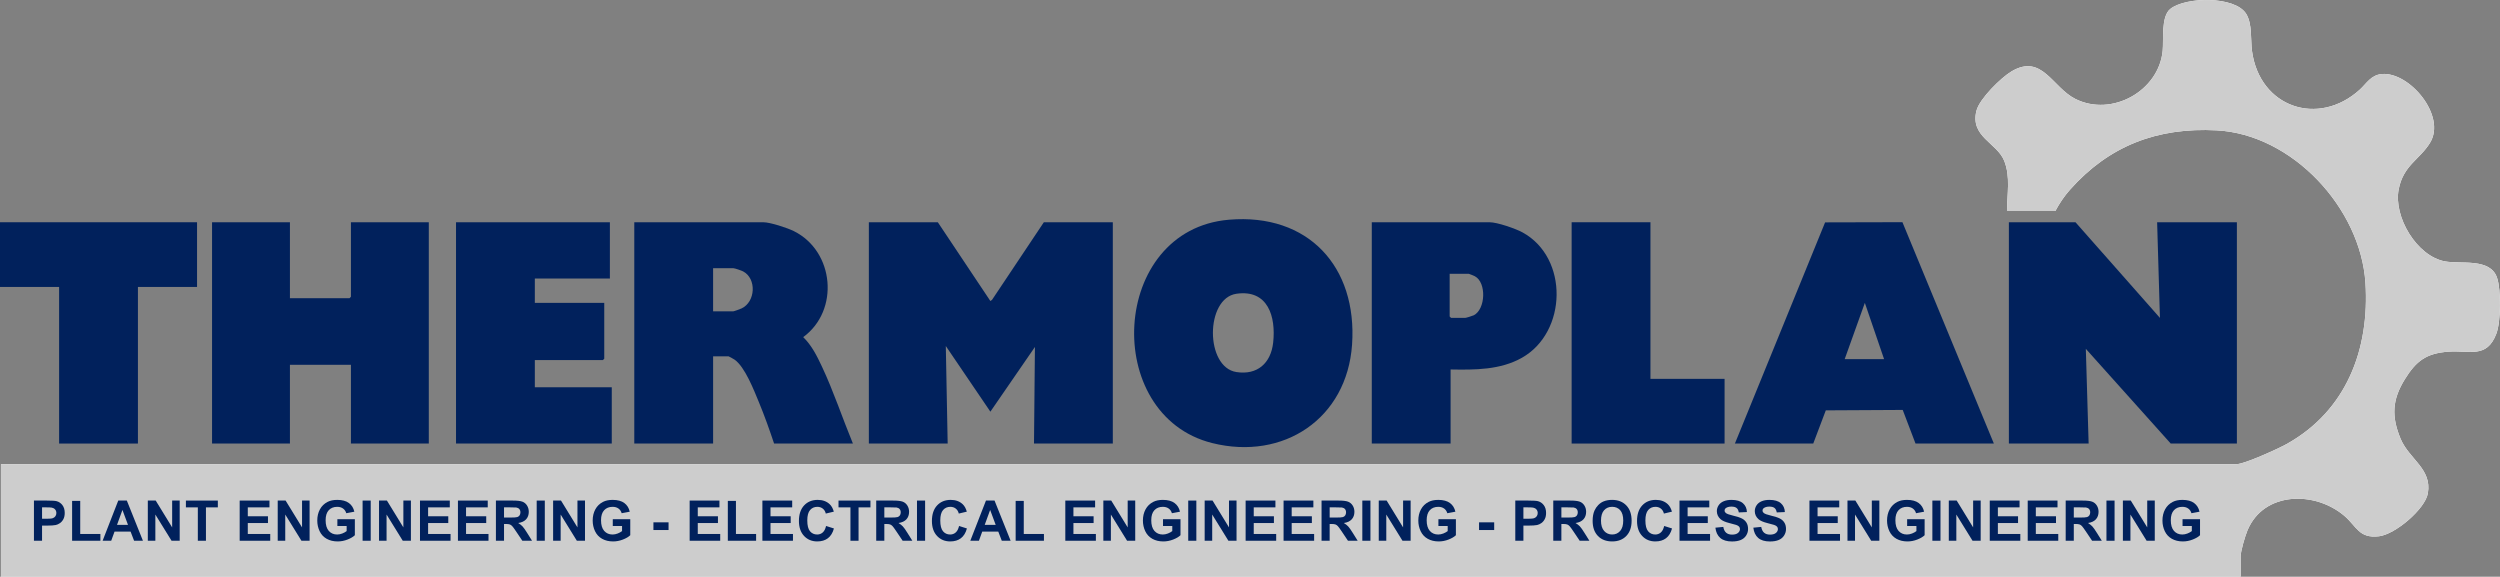 <?xml version="1.0" encoding="UTF-8"?><svg xmlns="http://www.w3.org/2000/svg" id="Ebene_2" data-name="Ebene 2" viewBox="0 0 645.737 148.962"><rect x="0" y="0" width="645.737" height="148.962" fill="#808080" stroke="none"/><g id="Ebene_1-2" data-name="Ebene 1"><g><path d="M578.745,148.962v-5.208c0-1.432,1.163-5.295,1.754-6.725,4.185-10.122,17.398-10.273,25.019-3.804,3.194,2.711,3.754,5.9,8.948,5.295,4.192-.488,11.928-7.016,12.642-11.103,1.105-6.332-4.855-8.828-7.037-14.066-2.407-5.778-2.195-10.093,1.081-15.382,2.937-4.741,5.517-6.712,11.278-7.137,5.483-.405,9.865,1.849,12.353-4.609,1.204-3.127,1.268-11.286.194-14.476-1.746-5.186-9.296-3.46-13.457-4.233-7.307-1.358-13.324-11.548-11.952-18.602,1.216-6.253,5.385-7.63,8.09-12.019,4.305-6.984-5.319-18.392-12.451-17.771-2.806.244-3.947,2.451-5.672,4.018-10.734,9.746-25.896,4.601-27.851-9.97-.392-2.922.109-7.036-1.523-9.62-2.915-4.615-15.644-4.408-19.582-1.241-2.456,1.975-1.69,7.989-1.977,10.861-1.031,10.301-13.068,17.099-22.521,12.393-5.979-2.976-8.632-11.822-16.542-7.108-2.723,1.623-8.241,7.07-9.023,10.118-1.729,6.738,5.309,8.318,7.161,12.961,1.674,4.198.715,8.592.723,12.963h12.481c1.088-1.998,2.24-3.753,3.75-5.456,10.103-11.393,22.595-16.189,37.933-15.372,19.571,1.043,37.166,20.126,38.413,39.36,1.117,17.228-4.938,33.072-20.35,41.663-2.152,1.2-10.939,5.202-12.971,5.202H.242v29.066h578.503Z" style="fill: #fff;"/><path d="M578.745,148.962H.242v-29.066h577.412c2.033,0,10.819-4.003,12.971-5.202,15.412-8.591,21.468-24.435,20.35-41.663-1.248-19.234-18.842-38.316-38.413-39.36-15.338-.818-27.83,3.978-37.933,15.372-1.51,1.703-2.662,3.459-3.75,5.456h-12.481c-.008-4.371.951-8.764-.723-12.963-1.852-4.644-8.89-6.224-7.161-12.961.782-3.047,6.3-8.495,9.023-10.118,7.91-4.714,10.563,4.132,16.542,7.108,9.453,4.706,21.49-2.092,22.521-12.393.287-2.872-.479-8.886,1.977-10.861,3.938-3.167,16.667-3.374,19.582,1.241,1.632,2.584,1.131,6.697,1.523,9.62,1.956,14.571,17.117,19.716,27.851,9.97,1.725-1.566,2.866-3.773,5.672-4.018,7.132-.621,16.757,10.787,12.451,17.771-2.705,4.389-6.874,5.766-8.09,12.019-1.372,7.054,4.644,17.244,11.952,18.602,4.16.773,11.711-.953,13.457,4.233,1.074,3.191,1.011,11.349-.194,14.476-2.487,6.458-6.87,4.204-12.353,4.609-5.761.426-8.34,2.396-11.278,7.137-3.277,5.288-3.488,9.604-1.081,15.382,2.182,5.238,8.142,7.733,7.037,14.066-.713,4.087-8.45,10.615-12.642,11.103-5.195.604-5.754-2.584-8.948-5.295-7.621-6.469-20.834-6.318-25.019,3.804-.591,1.43-1.754,5.293-1.754,6.725v5.208Z" style="fill: #cdcdcd;"/><g><polygon points="242.234 57.405 255.809 77.752 256.239 77.445 269.62 57.405 287.434 57.405 287.434 114.567 267.076 114.567 267.316 89.62 255.809 106.332 244.297 89.377 244.779 114.567 224.421 114.567 224.421 57.405 242.234 57.405" style="fill: #01215c;"/><polygon points="536.09 57.405 557.9 82.111 557.175 57.405 577.775 57.405 577.775 114.567 560.689 114.567 538.759 90.104 539.483 114.567 518.883 114.567 518.883 57.405 536.09 57.405" style="fill: #01215c;"/><polygon points="74.888 57.405 74.888 77.024 90.277 77.024 90.641 76.661 90.641 57.405 110.756 57.405 110.756 114.567 90.641 114.567 90.641 94.221 74.888 94.221 74.888 114.567 54.772 114.567 54.772 57.405 74.888 57.405" style="fill: #01215c;"/><path d="M220.301,114.567h-20.358c-1.191-3.575-2.489-7.218-3.938-10.718-1.266-3.055-3.586-9.068-6.256-10.945-.2-.14-1.471-.863-1.56-.863h-3.999v22.526h-20.358v-57.162h33.324c1.775,0,6.215,1.46,7.887,2.29,10.459,5.192,11.861,20.483,2.418,27.381,2.173,2.103,3.538,4.846,4.808,7.543,3.042,6.46,5.312,13.35,8.032,19.948ZM184.19,80.415h5.211c.201,0,1.827-.605,2.151-.757,3.608-1.7,3.912-7.68.406-9.549-.428-.228-2.183-.836-2.557-.836h-5.211v11.142Z" style="fill: #01215c;"/><path d="M317.437,56.751c20.473-1.728,33.184,12.137,31.794,32.26-1.32,19.112-17.716,30.015-36.109,25.436-28.663-7.136-26.421-55.102,4.315-57.696ZM319.366,75.876c-8.077,1.163-8.122,18.969-.005,20.225,5.413.837,8.902-2.308,9.489-7.597.746-6.726-1.336-13.801-9.484-12.627Z" style="fill: #01215c;"/><path d="M448.115,114.567l23.299-57.129,19.971-.049,23.62,57.179h-20.237l-3.306-8.686-19.866.11-3.244,8.576h-20.237ZM476.471,92.768h10.179l-4.971-14.534-5.208,14.534Z" style="fill: #01215c;"/><polygon points="157.531 57.405 157.531 71.938 138.143 71.938 138.143 78.235 156.077 78.235 156.077 92.647 155.713 93.01 138.143 93.01 138.143 100.034 158.016 100.034 158.016 114.567 117.785 114.567 117.785 57.405 157.531 57.405" style="fill: #01215c;"/><path d="M374.682,95.433v19.135h-20.358v-57.162h30.416c1.985,0,6.707,1.629,8.523,2.623,11.979,6.556,11.54,25.779-.157,32.381-5.603,3.162-12.151,3.137-18.424,3.023ZM374.439,70.727v11.021l.363.363h3.635c.231,0,1.927-.524,2.23-.678,3.055-1.554,3.331-8.447.291-10.077-.2-.107-1.468-.629-1.551-.629h-4.968Z" style="fill: #01215c;"/><polygon points="50.895 57.405 50.895 74.118 35.626 74.118 35.626 114.567 15.268 114.567 15.268 74.118 0 74.118 0 57.405 50.895 57.405" style="fill: #01215c;"/><polygon points="426.303 57.405 426.303 97.855 445.449 97.855 445.449 114.567 405.945 114.567 405.945 57.405 426.303 57.405" style="fill: #01215c;"/></g><g><path d="M8.767,139.673v-10.379h3.363c1.274,0,2.105.052,2.492.156.595.156,1.093.495,1.494,1.016.401.521.602,1.195.602,2.021,0,.638-.116,1.173-.347,1.607-.231.434-.525.775-.882,1.023-.356.248-.719.412-1.087.492-.5.099-1.225.149-2.173.149h-1.367v3.915h-2.096ZM10.863,131.049v2.945h1.147c.826,0,1.378-.054,1.656-.163.279-.109.497-.279.655-.51.158-.231.237-.5.237-.808,0-.377-.111-.689-.333-.935-.222-.245-.503-.398-.843-.46-.25-.047-.752-.071-1.508-.071h-1.013Z" style="fill: #01215c;"/><path d="M18.625,139.673v-10.294h2.096v8.545h5.211v1.749h-7.307Z" style="fill: #01215c;"/><path d="M36.917,139.673h-2.28l-.906-2.357h-4.148l-.857,2.357h-2.223l4.043-10.379h2.216l4.156,10.379ZM33.058,135.566l-1.43-3.852-1.402,3.852h2.832Z" style="fill: #01215c;"/><path d="M38.18,139.673v-10.379h2.039l4.248,6.931v-6.931h1.947v10.379h-2.103l-4.184-6.769v6.769h-1.947Z" style="fill: #01215c;"/><path d="M51.098,139.673v-8.623h-3.08v-1.756h8.248v1.756h-3.072v8.623h-2.096Z" style="fill: #01215c;"/><path d="M61.907,139.673v-10.379h7.696v1.756h-5.601v2.301h5.211v1.748h-5.211v2.825h5.799v1.749h-7.894Z" style="fill: #01215c;"/><path d="M71.731,139.673v-10.379h2.039l4.248,6.931v-6.931h1.947v10.379h-2.103l-4.184-6.769v6.769h-1.947Z" style="fill: #01215c;"/><path d="M87.14,135.856v-1.748h4.517v4.135c-.439.425-1.075.799-1.908,1.122s-1.677.485-2.531.485c-1.085,0-2.032-.228-2.839-.683-.807-.456-1.414-1.107-1.819-1.954s-.609-1.769-.609-2.765c0-1.081.227-2.042.68-2.881.453-.84,1.116-1.485,1.99-1.933.665-.345,1.494-.517,2.485-.517,1.289,0,2.295.271,3.019.811s1.191,1.287,1.398,2.241l-2.082.39c-.146-.51-.421-.913-.825-1.208-.404-.295-.908-.442-1.512-.442-.915,0-1.644.29-2.184.871-.54.581-.81,1.442-.81,2.584,0,1.232.273,2.156.821,2.772.547.616,1.265.924,2.152.924.439,0,.879-.086,1.32-.258s.82-.381,1.136-.626v-1.317h-2.4Z" style="fill: #01215c;"/><path d="M93.657,139.673v-10.379h2.096v10.379h-2.096Z" style="fill: #01215c;"/><path d="M97.901,139.673v-10.379h2.039l4.248,6.931v-6.931h1.947v10.379h-2.103l-4.184-6.769v6.769h-1.947Z" style="fill: #01215c;"/><path d="M108.481,139.673v-10.379h7.696v1.756h-5.601v2.301h5.211v1.748h-5.211v2.825h5.799v1.749h-7.894Z" style="fill: #01215c;"/><path d="M118.283,139.673v-10.379h7.696v1.756h-5.601v2.301h5.211v1.748h-5.211v2.825h5.799v1.749h-7.894Z" style="fill: #01215c;"/><path d="M128.092,139.673v-10.379h4.411c1.109,0,1.915.093,2.418.28.503.186.905.518,1.207.995.302.477.453,1.022.453,1.635,0,.779-.229,1.422-.686,1.93s-1.142.827-2.053.959c.453.265.827.555,1.122.871s.693.878,1.193,1.685l1.268,2.025h-2.506l-1.515-2.259c-.538-.807-.906-1.315-1.105-1.525s-.408-.354-.63-.432c-.222-.078-.574-.117-1.055-.117h-.425v4.333h-2.096ZM130.188,133.683h1.55c1.006,0,1.633-.043,1.884-.127.25-.085.446-.231.587-.439s.212-.467.212-.779c0-.349-.093-.631-.28-.846s-.45-.35-.79-.407c-.17-.024-.68-.036-1.529-.036h-1.635v2.634Z" style="fill: #01215c;"/><path d="M138.624,139.673v-10.379h2.096v10.379h-2.096Z" style="fill: #01215c;"/><path d="M142.867,139.673v-10.379h2.039l4.248,6.931v-6.931h1.947v10.379h-2.103l-4.184-6.769v6.769h-1.947Z" style="fill: #01215c;"/><path d="M158.277,135.856v-1.748h4.517v4.135c-.439.425-1.075.799-1.908,1.122s-1.677.485-2.531.485c-1.085,0-2.032-.228-2.839-.683-.807-.456-1.414-1.107-1.819-1.954s-.609-1.769-.609-2.765c0-1.081.227-2.042.68-2.881.453-.84,1.116-1.485,1.99-1.933.665-.345,1.494-.517,2.485-.517,1.289,0,2.295.271,3.019.811s1.191,1.287,1.398,2.241l-2.082.39c-.146-.51-.421-.913-.825-1.208-.404-.295-.908-.442-1.512-.442-.915,0-1.644.29-2.184.871-.54.581-.81,1.442-.81,2.584,0,1.232.273,2.156.821,2.772.547.616,1.265.924,2.152.924.439,0,.879-.086,1.32-.258s.82-.381,1.136-.626v-1.317h-2.4Z" style="fill: #01215c;"/><path d="M168.776,136.904v-1.989h3.908v1.989h-3.908Z" style="fill: #01215c;"/><path d="M178.134,139.673v-10.379h7.696v1.756h-5.601v2.301h5.211v1.748h-5.211v2.825h5.799v1.749h-7.894Z" style="fill: #01215c;"/><path d="M187.993,139.673v-10.294h2.096v8.545h5.211v1.749h-7.307Z" style="fill: #01215c;"/><path d="M196.924,139.673v-10.379h7.696v1.756h-5.601v2.301h5.211v1.748h-5.211v2.825h5.799v1.749h-7.894Z" style="fill: #01215c;"/><path d="M213.367,135.856l2.032.644c-.311,1.133-.83,1.974-1.554,2.524s-1.644.825-2.758.825c-1.378,0-2.511-.471-3.398-1.412-.887-.942-1.331-2.229-1.331-3.862,0-1.728.446-3.069,1.338-4.025.892-.956,2.065-1.434,3.519-1.434,1.27,0,2.301.376,3.094,1.126.472.444.826,1.081,1.062,1.912l-2.075.496c-.123-.538-.378-.963-.768-1.274-.389-.311-.862-.467-1.419-.467-.769,0-1.394.276-1.873.829-.479.552-.719,1.446-.719,2.683,0,1.312.236,2.247.708,2.804s1.085.835,1.841.835c.557,0,1.036-.177,1.437-.531.401-.353.69-.911.864-1.671Z" style="fill: #01215c;"/><path d="M219.665,139.673v-8.623h-3.08v-1.756h8.248v1.756h-3.072v8.623h-2.096Z" style="fill: #01215c;"/><path d="M226.323,139.673v-10.379h4.411c1.109,0,1.915.093,2.418.28.503.186.905.518,1.207.995.302.477.453,1.022.453,1.635,0,.779-.229,1.422-.686,1.93s-1.142.827-2.053.959c.453.265.827.555,1.122.871s.693.878,1.193,1.685l1.268,2.025h-2.506l-1.515-2.259c-.538-.807-.906-1.315-1.105-1.525s-.408-.354-.63-.432c-.222-.078-.574-.117-1.055-.117h-.425v4.333h-2.096ZM228.418,133.683h1.55c1.006,0,1.633-.043,1.884-.127.25-.085.446-.231.587-.439s.212-.467.212-.779c0-.349-.093-.631-.28-.846s-.45-.35-.79-.407c-.17-.024-.68-.036-1.529-.036h-1.635v2.634Z" style="fill: #01215c;"/><path d="M236.853,139.673v-10.379h2.096v10.379h-2.096Z" style="fill: #01215c;"/><path d="M247.718,135.856l2.032.644c-.311,1.133-.83,1.974-1.554,2.524s-1.644.825-2.758.825c-1.378,0-2.511-.471-3.398-1.412-.887-.942-1.331-2.229-1.331-3.862,0-1.728.446-3.069,1.338-4.025.892-.956,2.065-1.434,3.519-1.434,1.27,0,2.301.376,3.094,1.126.472.444.826,1.081,1.062,1.912l-2.075.496c-.123-.538-.378-.963-.768-1.274-.389-.311-.862-.467-1.419-.467-.769,0-1.394.276-1.873.829-.479.552-.719,1.446-.719,2.683,0,1.312.236,2.247.708,2.804s1.085.835,1.841.835c.557,0,1.036-.177,1.437-.531.401-.353.69-.911.864-1.671Z" style="fill: #01215c;"/><path d="M261.039,139.673h-2.28l-.906-2.357h-4.148l-.857,2.357h-2.223l4.043-10.379h2.216l4.156,10.379ZM257.18,135.566l-1.43-3.852-1.402,3.852h2.832Z" style="fill: #01215c;"/><path d="M262.337,139.673v-10.294h2.096v8.545h5.211v1.749h-7.307Z" style="fill: #01215c;"/><path d="M275.165,139.673v-10.379h7.696v1.756h-5.601v2.301h5.211v1.748h-5.211v2.825h5.799v1.749h-7.894Z" style="fill: #01215c;"/><path d="M284.988,139.673v-10.379h2.039l4.248,6.931v-6.931h1.947v10.379h-2.103l-4.184-6.769v6.769h-1.947Z" style="fill: #01215c;"/><path d="M300.398,135.856v-1.748h4.517v4.135c-.439.425-1.075.799-1.908,1.122s-1.677.485-2.531.485c-1.085,0-2.032-.228-2.839-.683-.807-.456-1.414-1.107-1.819-1.954s-.609-1.769-.609-2.765c0-1.081.227-2.042.68-2.881.453-.84,1.116-1.485,1.99-1.933.665-.345,1.494-.517,2.485-.517,1.289,0,2.295.271,3.019.811s1.191,1.287,1.398,2.241l-2.082.39c-.146-.51-.421-.913-.825-1.208-.404-.295-.908-.442-1.512-.442-.915,0-1.644.29-2.184.871-.54.581-.81,1.442-.81,2.584,0,1.232.273,2.156.821,2.772.547.616,1.265.924,2.152.924.439,0,.879-.086,1.32-.258s.82-.381,1.136-.626v-1.317h-2.4Z" style="fill: #01215c;"/><path d="M306.914,139.673v-10.379h2.096v10.379h-2.096Z" style="fill: #01215c;"/><path d="M311.158,139.673v-10.379h2.039l4.247,6.931v-6.931h1.947v10.379h-2.103l-4.183-6.769v6.769h-1.947Z" style="fill: #01215c;"/><path d="M321.738,139.673v-10.379h7.696v1.756h-5.601v2.301h5.211v1.748h-5.211v2.825h5.799v1.749h-7.894Z" style="fill: #01215c;"/><path d="M331.54,139.673v-10.379h7.696v1.756h-5.601v2.301h5.211v1.748h-5.211v2.825h5.799v1.749h-7.894Z" style="fill: #01215c;"/><path d="M341.35,139.673v-10.379h4.41c1.109,0,1.915.093,2.418.28s.905.518,1.207.995c.303.477.453,1.022.453,1.635,0,.779-.229,1.422-.686,1.93s-1.143.827-2.054.959c.453.265.828.555,1.123.871s.692.878,1.192,1.685l1.268,2.025h-2.507l-1.515-2.259c-.538-.807-.906-1.315-1.105-1.525s-.408-.354-.63-.432c-.222-.078-.573-.117-1.056-.117h-.424v4.333h-2.096ZM343.445,133.683h1.55c1.006,0,1.634-.043,1.884-.127s.445-.231.588-.439c.141-.207.212-.467.212-.779,0-.349-.093-.631-.279-.846s-.45-.35-.79-.407c-.17-.024-.68-.036-1.529-.036h-1.635v2.634Z" style="fill: #01215c;"/><path d="M351.881,139.673v-10.379h2.096v10.379h-2.096Z" style="fill: #01215c;"/><path d="M356.125,139.673v-10.379h2.039l4.248,6.931v-6.931h1.947v10.379h-2.103l-4.184-6.769v6.769h-1.947Z" style="fill: #01215c;"/><path d="M371.534,135.856v-1.748h4.517v4.135c-.439.425-1.075.799-1.908,1.122s-1.677.485-2.531.485c-1.085,0-2.031-.228-2.839-.683-.807-.456-1.413-1.107-1.819-1.954s-.609-1.769-.609-2.765c0-1.081.227-2.042.68-2.881.453-.84,1.117-1.485,1.99-1.933.665-.345,1.494-.517,2.484-.517,1.289,0,2.296.271,3.021.811s1.19,1.287,1.397,2.241l-2.081.39c-.146-.51-.421-.913-.825-1.208-.403-.295-.907-.442-1.512-.442-.915,0-1.644.29-2.184.871-.541.581-.81,1.442-.81,2.584,0,1.232.273,2.156.821,2.772.547.616,1.265.924,2.152.924.439,0,.879-.086,1.32-.258s.82-.381,1.136-.626v-1.317h-2.399Z" style="fill: #01215c;"/><path d="M382.033,136.904v-1.989h3.908v1.989h-3.908Z" style="fill: #01215c;"/><path d="M391.392,139.673v-10.379h3.363c1.274,0,2.106.052,2.492.156.595.156,1.093.495,1.494,1.016s.602,1.195.602,2.021c0,.638-.115,1.173-.347,1.607s-.525.775-.882,1.023c-.356.248-.719.412-1.087.492-.5.099-1.225.149-2.173.149h-1.367v3.915h-2.096ZM393.487,131.049v2.945h1.147c.826,0,1.378-.054,1.656-.163.278-.109.497-.279.655-.51.158-.231.237-.5.237-.808,0-.377-.111-.689-.333-.935-.222-.245-.503-.398-.843-.46-.25-.047-.753-.071-1.508-.071h-1.013Z" style="fill: #01215c;"/><path d="M401.201,139.673v-10.379h4.41c1.109,0,1.915.093,2.418.28s.905.518,1.207.995c.303.477.453,1.022.453,1.635,0,.779-.229,1.422-.686,1.93s-1.143.827-2.054.959c.453.265.828.555,1.123.871s.692.878,1.192,1.685l1.268,2.025h-2.507l-1.515-2.259c-.538-.807-.906-1.315-1.105-1.525s-.408-.354-.63-.432c-.222-.078-.573-.117-1.056-.117h-.424v4.333h-2.096ZM403.297,133.683h1.55c1.006,0,1.634-.043,1.884-.127s.445-.231.588-.439c.141-.207.212-.467.212-.779,0-.349-.093-.631-.279-.846s-.45-.35-.79-.407c-.17-.024-.68-.036-1.529-.036h-1.635v2.634Z" style="fill: #01215c;"/><path d="M411.37,134.547c0-1.057.158-1.945.475-2.662.236-.529.559-1.003.967-1.423.408-.42.856-.732,1.341-.935.647-.274,1.393-.411,2.238-.411,1.529,0,2.753.475,3.671,1.423s1.377,2.268,1.377,3.958c0,1.676-.456,2.987-1.366,3.933-.911.946-2.129,1.419-3.654,1.419-1.543,0-2.771-.471-3.682-1.412-.91-.942-1.366-2.239-1.366-3.891ZM413.529,134.476c0,1.175.272,2.066.815,2.673s1.232.91,2.067.91c.836,0,1.522-.301,2.057-.903.536-.602.804-1.504.804-2.708,0-1.19-.261-2.077-.782-2.662s-1.214-.878-2.078-.878c-.863,0-1.56.296-2.089.889-.528.592-.793,1.485-.793,2.68Z" style="fill: #01215c;"/><path d="M429.846,135.856l2.032.644c-.312,1.133-.83,1.974-1.555,2.524s-1.644.825-2.758.825c-1.378,0-2.511-.471-3.398-1.412-.887-.942-1.331-2.229-1.331-3.862,0-1.728.446-3.069,1.339-4.025.892-.956,2.064-1.434,3.519-1.434,1.27,0,2.301.376,3.094,1.126.472.444.826,1.081,1.062,1.912l-2.074.496c-.122-.538-.379-.963-.768-1.274-.39-.311-.863-.467-1.42-.467-.769,0-1.394.276-1.873.829-.478.552-.719,1.446-.719,2.683,0,1.312.236,2.247.709,2.804.472.557,1.085.835,1.84.835.558,0,1.036-.177,1.438-.531.401-.353.69-.911.864-1.671Z" style="fill: #01215c;"/><path d="M433.806,139.673v-10.379h7.696v1.756h-5.601v2.301h5.211v1.748h-5.211v2.825h5.799v1.749h-7.894Z" style="fill: #01215c;"/><path d="M443.077,136.296l2.039-.198c.123.684.372,1.187.747,1.508.376.321.882.481,1.519.481.676,0,1.184-.143,1.526-.428.342-.286.513-.62.513-1.002,0-.246-.071-.454-.216-.626-.144-.172-.395-.322-.754-.45-.245-.085-.805-.236-1.678-.453-1.123-.278-1.911-.621-2.364-1.027-.638-.571-.956-1.267-.956-2.088,0-.529.149-1.023.449-1.483.3-.46.731-.81,1.296-1.051.564-.241,1.245-.361,2.043-.361,1.303,0,2.283.286,2.941.857s1.004,1.333,1.037,2.287l-2.096.092c-.09-.533-.282-.917-.577-1.15-.295-.234-.737-.351-1.327-.351-.609,0-1.086.125-1.431.376-.222.16-.333.375-.333.644,0,.246.104.456.312.63.264.222.906.453,1.926.693,1.02.241,1.773.49,2.262.747s.871.609,1.147,1.055c.276.446.414.997.414,1.653,0,.595-.165,1.152-.495,1.671-.33.519-.798.905-1.401,1.158-.605.252-1.357.379-2.259.379-1.312,0-2.32-.303-3.023-.91s-1.123-1.49-1.261-2.651Z" style="fill: #01215c;"/><path d="M452.879,136.296l2.039-.198c.123.684.372,1.187.747,1.508.376.321.882.481,1.519.481.676,0,1.184-.143,1.526-.428.342-.286.513-.62.513-1.002,0-.246-.071-.454-.216-.626-.144-.172-.395-.322-.754-.45-.245-.085-.805-.236-1.678-.453-1.123-.278-1.911-.621-2.364-1.027-.638-.571-.956-1.267-.956-2.088,0-.529.149-1.023.449-1.483.3-.46.731-.81,1.296-1.051.564-.241,1.245-.361,2.043-.361,1.303,0,2.283.286,2.941.857s1.004,1.333,1.037,2.287l-2.096.092c-.09-.533-.282-.917-.577-1.15-.295-.234-.737-.351-1.327-.351-.609,0-1.086.125-1.431.376-.222.16-.333.375-.333.644,0,.246.104.456.312.63.264.222.906.453,1.926.693,1.02.241,1.773.49,2.262.747s.871.609,1.147,1.055c.276.446.414.997.414,1.653,0,.595-.165,1.152-.495,1.671-.33.519-.798.905-1.401,1.158-.605.252-1.357.379-2.259.379-1.312,0-2.32-.303-3.023-.91s-1.123-1.49-1.261-2.651Z" style="fill: #01215c;"/><path d="M467.371,139.673v-10.379h7.696v1.756h-5.601v2.301h5.211v1.748h-5.211v2.825h5.799v1.749h-7.894Z" style="fill: #01215c;"/><path d="M477.194,139.673v-10.379h2.039l4.248,6.931v-6.931h1.947v10.379h-2.103l-4.184-6.769v6.769h-1.947Z" style="fill: #01215c;"/><path d="M492.603,135.856v-1.748h4.517v4.135c-.439.425-1.075.799-1.908,1.122s-1.677.485-2.531.485c-1.085,0-2.031-.228-2.839-.683-.807-.456-1.413-1.107-1.819-1.954s-.609-1.769-.609-2.765c0-1.081.227-2.042.68-2.881.453-.84,1.117-1.485,1.99-1.933.665-.345,1.494-.517,2.484-.517,1.289,0,2.296.271,3.021.811s1.19,1.287,1.397,2.241l-2.081.39c-.146-.51-.421-.913-.825-1.208-.403-.295-.907-.442-1.512-.442-.915,0-1.644.29-2.184.871-.541.581-.81,1.442-.81,2.584,0,1.232.273,2.156.821,2.772.547.616,1.265.924,2.152.924.439,0,.879-.086,1.32-.258s.82-.381,1.136-.626v-1.317h-2.399Z" style="fill: #01215c;"/><path d="M499.12,139.673v-10.379h2.096v10.379h-2.096Z" style="fill: #01215c;"/><path d="M503.364,139.673v-10.379h2.039l4.248,6.931v-6.931h1.947v10.379h-2.103l-4.184-6.769v6.769h-1.947Z" style="fill: #01215c;"/><path d="M513.944,139.673v-10.379h7.696v1.756h-5.601v2.301h5.211v1.748h-5.211v2.825h5.799v1.749h-7.894Z" style="fill: #01215c;"/><path d="M523.747,139.673v-10.379h7.696v1.756h-5.601v2.301h5.211v1.748h-5.211v2.825h5.799v1.749h-7.894Z" style="fill: #01215c;"/><path d="M533.557,139.673v-10.379h4.41c1.109,0,1.915.093,2.418.28s.905.518,1.207.995c.303.477.453,1.022.453,1.635,0,.779-.229,1.422-.686,1.93s-1.143.827-2.054.959c.453.265.828.555,1.123.871s.692.878,1.192,1.685l1.268,2.025h-2.507l-1.515-2.259c-.538-.807-.906-1.315-1.105-1.525s-.408-.354-.63-.432c-.222-.078-.573-.117-1.056-.117h-.424v4.333h-2.096ZM535.652,133.683h1.55c1.006,0,1.634-.043,1.884-.127s.445-.231.588-.439c.141-.207.212-.467.212-.779,0-.349-.093-.631-.279-.846s-.45-.35-.79-.407c-.17-.024-.68-.036-1.529-.036h-1.635v2.634Z" style="fill: #01215c;"/><path d="M544.087,139.673v-10.379h2.096v10.379h-2.096Z" style="fill: #01215c;"/><path d="M548.331,139.673v-10.379h2.039l4.248,6.931v-6.931h1.947v10.379h-2.103l-4.184-6.769v6.769h-1.947Z" style="fill: #01215c;"/><path d="M563.74,135.856v-1.748h4.517v4.135c-.439.425-1.075.799-1.908,1.122s-1.677.485-2.531.485c-1.085,0-2.031-.228-2.839-.683-.807-.456-1.413-1.107-1.819-1.954s-.609-1.769-.609-2.765c0-1.081.227-2.042.68-2.881.453-.84,1.117-1.485,1.99-1.933.665-.345,1.494-.517,2.484-.517,1.289,0,2.296.271,3.021.811s1.19,1.287,1.397,2.241l-2.081.39c-.146-.51-.421-.913-.825-1.208-.403-.295-.907-.442-1.512-.442-.915,0-1.644.29-2.184.871-.541.581-.81,1.442-.81,2.584,0,1.232.273,2.156.821,2.772.547.616,1.265.924,2.152.924.439,0,.879-.086,1.32-.258s.82-.381,1.136-.626v-1.317h-2.399Z" style="fill: #01215c;"/></g></g></g></svg>